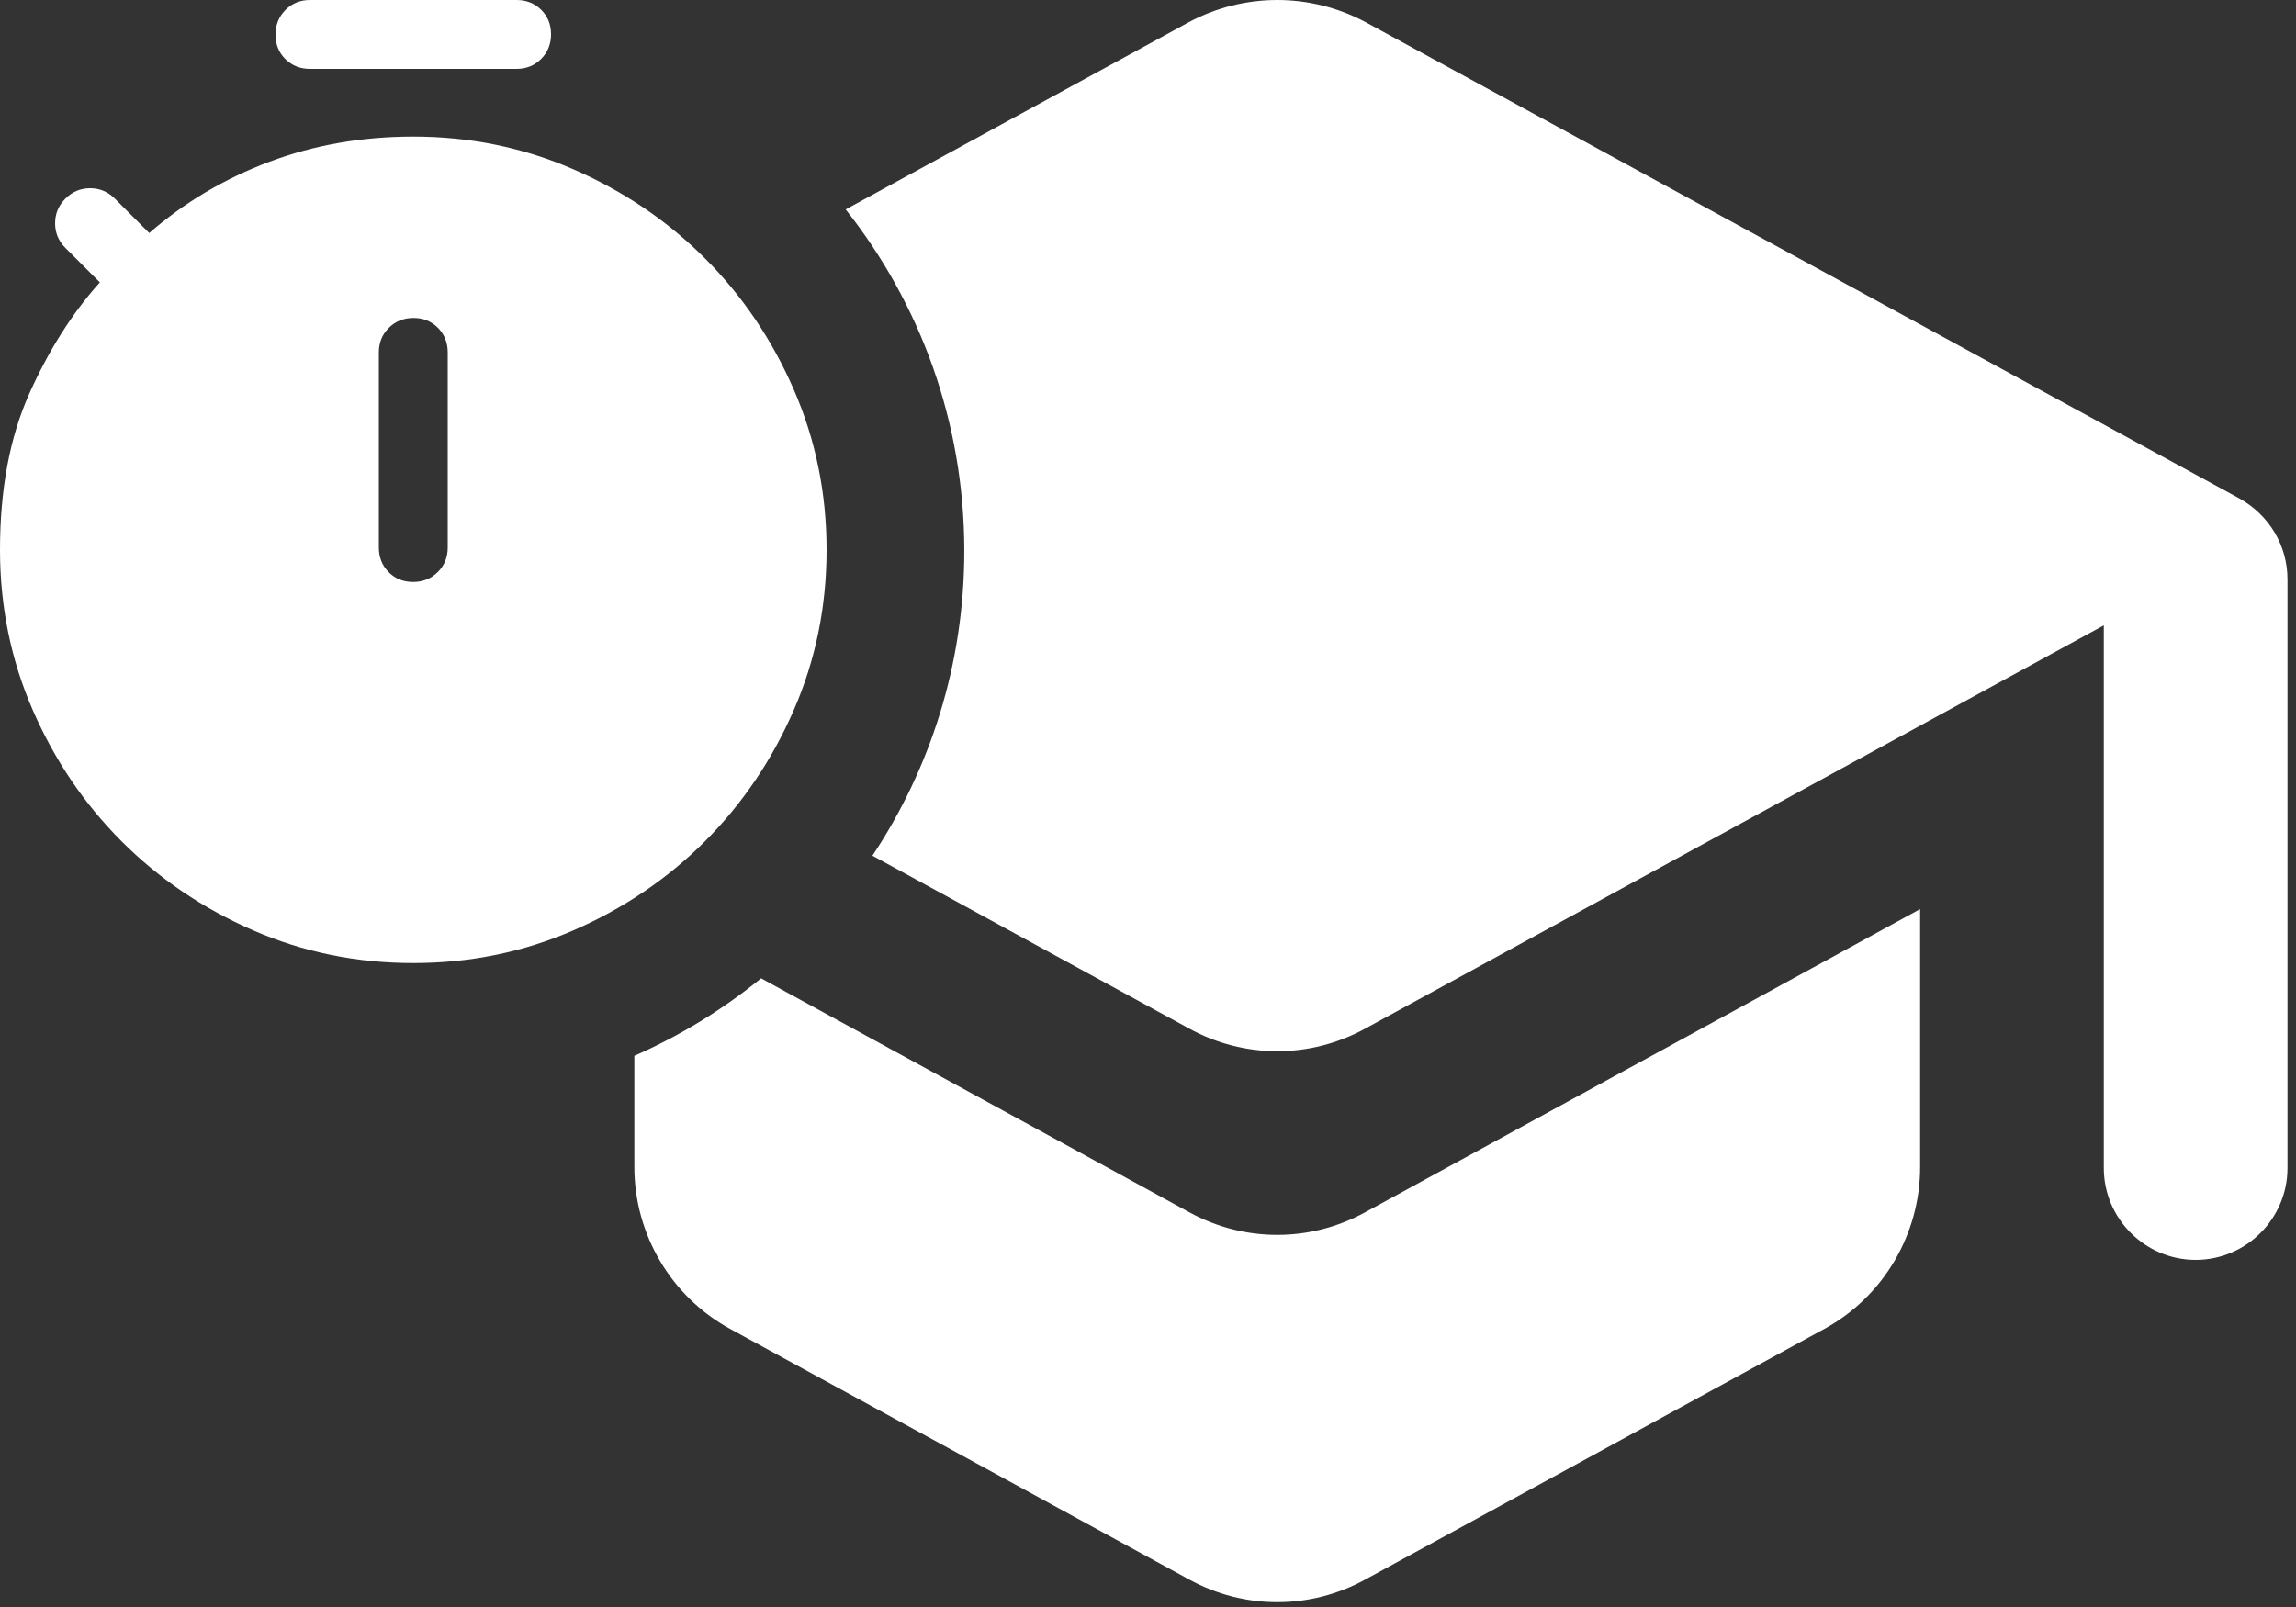 <svg width="100" height="70" viewBox="0 0 100 70" fill="none" xmlns="http://www.w3.org/2000/svg">
<rect x="0" y="0" width="100" height="70" fill="#333333" stroke="none"/>
<path fill-rule="evenodd" clip-rule="evenodd" d="M33.148 42.615C31.48 43.975 29.625 45.114 27.629 45.99V50.84C27.629 53.76 29.229 56.48 31.789 57.88L51.789 68.8C54.189 70.12 57.069 70.12 59.469 68.8L79.469 57.88C82.029 56.48 83.629 53.76 83.629 50.84V39.6L59.469 52.8C57.069 54.12 54.189 54.12 51.789 52.8L33.148 42.615ZM36.832 9.122L51.789 0.96C54.189 -0.32 57.069 -0.32 59.469 0.96L97.549 21.72C98.829 22.44 99.629 23.76 99.629 25.24V50.88C99.629 53.08 97.829 54.88 95.629 54.88C93.429 54.88 91.629 53.08 91.629 50.88V27.24L59.469 44.8C57.069 46.12 54.189 46.12 51.789 44.8L37.997 37.274C40.526 33.472 41.999 28.908 41.999 24C41.999 18.38 40.067 13.211 36.832 9.122Z" fill="white"/>
<path d="M22.5 3C22.925 3 23.281 2.855 23.569 2.566C23.856 2.277 24 1.919 24 1.491C24 1.064 23.856 0.708 23.569 0.425C23.281 0.142 22.925 0 22.5 0H13.5C13.075 0 12.719 0.145 12.431 0.434C12.144 0.723 12 1.081 12 1.509C12 1.936 12.144 2.292 12.431 2.575C12.719 2.858 13.075 3 13.5 3H22.5ZM17.991 25.35C17.564 25.35 17.208 25.206 16.925 24.919C16.642 24.631 16.5 24.275 16.5 23.85V15.35C16.5 14.925 16.645 14.569 16.934 14.281C17.223 13.994 17.581 13.85 18.009 13.85C18.436 13.85 18.792 13.994 19.075 14.281C19.358 14.569 19.5 14.925 19.5 15.35V23.85C19.5 24.275 19.355 24.631 19.066 24.919C18.777 25.206 18.419 25.35 17.991 25.35ZM18 41.95C20.467 41.95 22.792 41.475 24.975 40.525C27.158 39.575 29.067 38.283 30.7 36.65C32.333 35.017 33.625 33.108 34.575 30.925C35.525 28.742 36 26.417 36 23.95C36 21.483 35.525 19.158 34.575 16.975C33.625 14.792 32.333 12.883 30.7 11.25C29.067 9.617 27.158 8.325 24.975 7.375C22.792 6.425 20.467 5.95 18 5.95C15.767 5.95 13.675 6.317 11.725 7.05C9.775 7.783 8.033 8.817 6.5 10.15L5 8.65C4.7 8.35 4.342 8.2 3.925 8.2C3.508 8.2 3.15 8.35 2.85 8.65C2.55 8.95 2.4 9.308 2.4 9.725C2.4 10.142 2.55 10.5 2.85 10.8L4.35 12.3C3.15 13.633 2.125 15.25 1.275 17.15C0.425 19.05 0 21.317 0 23.95C0 26.417 0.475 28.742 1.425 30.925C2.375 33.108 3.667 35.017 5.3 36.65C6.933 38.283 8.842 39.575 11.025 40.525C13.208 41.475 15.533 41.95 18 41.95Z" fill="white"/>
</svg>

